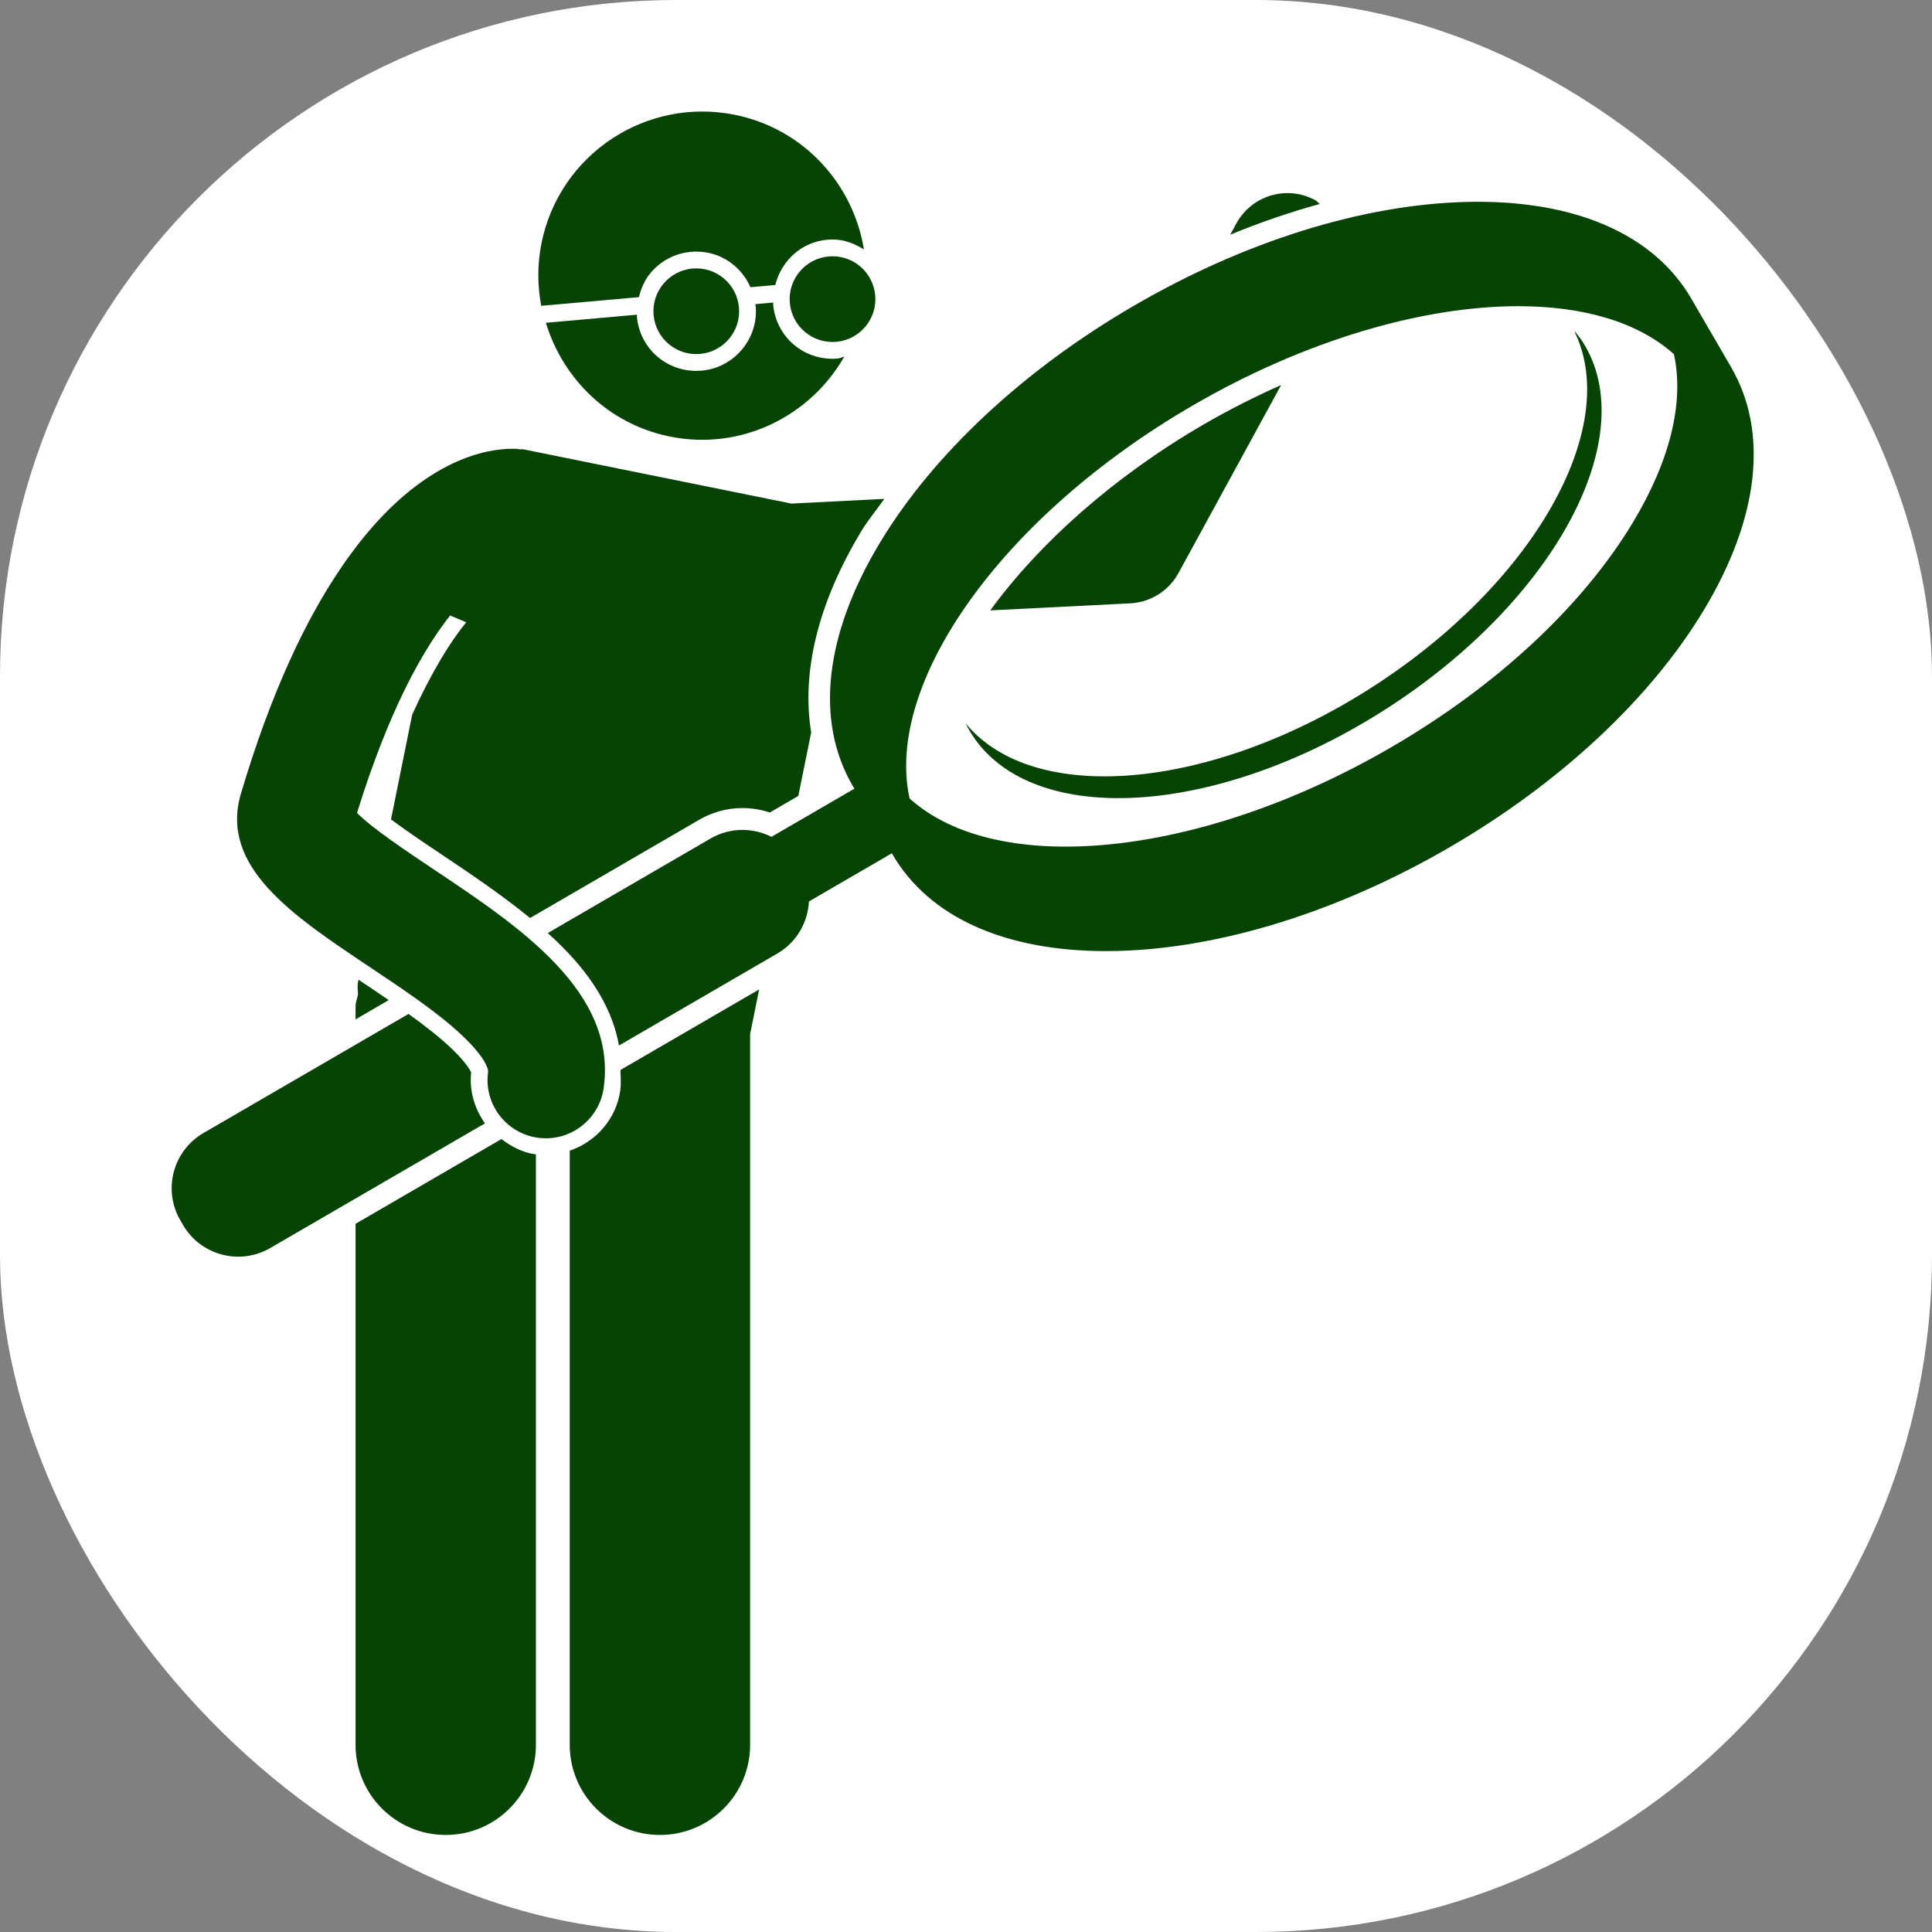 <svg xmlns="http://www.w3.org/2000/svg" version="1.1" xmlns:xlink="http://www.w3.org/1999/xlink" width="1000" height="1000"><rect width="100%" height="100%" fill="#808080" stroke="none"/><g clip-path="url(#SvgjsClipPath1141)"><rect width="1000" height="1000" fill="#ffffff"></rect><g transform="matrix(3.516,0,0,3.516,50,50)"><svg xmlns="http://www.w3.org/2000/svg" version="1.1" xmlns:xlink="http://www.w3.org/1999/xlink" width="256" height="256"><svg xmlns="http://www.w3.org/2000/svg" xmlns:xlink="http://www.w3.org/1999/xlink" width="256" zoomAndPan="magnify" viewBox="0 0 192 192" height="256" preserveAspectRatio="xMidYMid meet" version="1.0"><defs><g></g><clipPath id="SvgjsClipPath1141"><rect width="1000" height="1000" x="0" y="0" rx="350" ry="350"></rect></clipPath></defs><g fill="#074305" fill-opacity="1"><g transform="translate(58.27, 122.347)"><g><path d="M 3.375 -4.578 L 3.375 -4.125 L 1.234 -4.125 L 1.234 -2.469 L 3.156 -2.469 L 3.156 -2.016 L 1.234 -2.016 L 1.234 0 L 0.688 0 L 0.688 -4.578 Z M 3.375 -4.578 "></path></g></g></g><g fill="#074305" fill-opacity="1"><g transform="translate(61.851, 122.347)"><g><path d="M 2.531 0.062 C 2.125 0.062 1.766 -0.023 1.453 -0.203 C 1.141 -0.391 0.895 -0.66 0.719 -1.016 C 0.539 -1.367 0.453 -1.789 0.453 -2.281 C 0.453 -2.781 0.539 -3.207 0.719 -3.562 C 0.895 -3.914 1.141 -4.18 1.453 -4.359 C 1.766 -4.547 2.125 -4.641 2.531 -4.641 C 2.957 -4.641 3.312 -4.555 3.594 -4.391 C 3.875 -4.234 4.078 -3.992 4.203 -3.672 L 3.859 -3.438 L 3.781 -3.438 C 3.656 -3.695 3.492 -3.879 3.297 -3.984 C 3.098 -4.098 2.844 -4.156 2.531 -4.156 C 2.238 -4.156 1.977 -4.086 1.75 -3.953 C 1.531 -3.828 1.352 -3.625 1.219 -3.344 C 1.094 -3.07 1.031 -2.719 1.031 -2.281 C 1.031 -1.852 1.094 -1.5 1.219 -1.219 C 1.352 -0.938 1.531 -0.734 1.75 -0.609 C 1.977 -0.484 2.238 -0.422 2.531 -0.422 C 2.863 -0.422 3.133 -0.492 3.344 -0.641 C 3.551 -0.785 3.707 -1.023 3.812 -1.359 L 3.891 -1.359 L 4.25 -1.188 C 4.133 -0.781 3.93 -0.469 3.641 -0.25 C 3.348 -0.039 2.977 0.062 2.531 0.062 Z M 2.531 0.062 "></path></g></g><g transform="translate(66.333, 122.347)"><g><path d="M 0.688 0 L 0.688 -4.578 L 1.234 -4.578 L 1.234 -2.578 L 1.328 -2.578 L 3.203 -4.578 L 3.797 -4.578 L 3.797 -4.5 L 1.812 -2.359 L 3.953 -0.078 L 3.953 0 L 3.328 0 L 1.328 -2.109 L 1.234 -2.109 L 1.234 0 Z M 0.688 0 "></path></g></g></g><path fill="#074305" d="M 119.453 52.602 L 130.785 31.844 C 127.902 33.125 125.031 34.57 122.223 36.199 C 112.23 42.004 104.043 49.355 98.668 56.727 L 114.121 55.949 C 116.363 55.836 118.383 54.566 119.453 52.602 Z M 119.453 52.602 " fill-opacity="1" fill-rule="nonzero"></path><path fill="#074305" d="M 134.57 11.449 C 131.449 9.73 127.539 10.895 125.832 14.016 L 125.164 15.246 C 128.473 13.883 131.77 12.758 135.055 11.852 C 134.875 11.734 134.766 11.555 134.57 11.449 Z M 134.57 11.449 " fill-opacity="1" fill-rule="nonzero"></path><path fill="#074305" d="M 61.16 19.473 C 62.289 18.125 63.875 17.297 65.625 17.141 C 65.824 17.121 66.02 17.113 66.215 17.113 C 68.902 17.113 71.164 18.719 72.188 21.043 L 74.934 20.801 C 75.59 18.148 77.801 16.059 80.668 15.801 C 80.867 15.785 81.062 15.777 81.258 15.777 C 82.555 15.777 83.699 16.234 84.719 16.875 C 83.543 9.648 78.078 3.551 70.477 2.012 C 60.668 0.023 51.105 6.367 49.121 16.176 C 48.645 18.535 48.672 20.871 49.09 23.098 L 59.879 22.141 C 60.117 21.176 60.504 20.258 61.16 19.473 Z M 61.16 19.473 " fill-opacity="1" fill-rule="nonzero"></path><path fill="#074305" d="M 81.25 28.945 C 81.246 28.945 81.246 28.945 81.246 28.945 C 77.816 28.945 75 26.363 74.695 22.945 C 74.688 22.871 74.719 22.809 74.715 22.738 L 72.711 22.918 C 72.723 22.988 72.762 23.043 72.77 23.117 C 73.09 26.73 70.41 29.934 66.793 30.258 C 66.598 30.273 66.402 30.281 66.207 30.281 C 62.773 30.281 59.957 27.703 59.652 24.281 C 59.645 24.211 59.68 24.148 59.676 24.078 L 49.605 24.973 C 51.477 31.152 56.516 36.164 63.285 37.531 C 71.148 39.125 78.781 35.316 82.551 28.711 C 82.305 28.762 82.09 28.895 81.836 28.918 C 81.641 28.938 81.441 28.945 81.25 28.945 Z M 81.25 28.945 " fill-opacity="1" fill-rule="nonzero"></path><path fill="#074305" d="M 44.695 115.098 L 28.59 124.453 L 28.59 181.973 C 28.59 187.477 33.047 191.93 38.547 191.93 C 44.047 191.93 48.504 187.477 48.504 181.973 L 48.504 116.785 C 48.48 116.785 48.457 116.785 48.434 116.781 C 47.027 116.582 45.801 115.934 44.695 115.098 Z M 44.695 115.098 " fill-opacity="1" fill-rule="nonzero"></path><path fill="#074305" d="M 32.254 99.754 C 31.199 99.031 30.129 98.312 29.062 97.598 C 29.016 97.566 28.969 97.535 28.922 97.504 L 28.859 97.797 C 28.77 98.246 28.852 98.672 28.859 99.109 C 28.793 99.566 28.59 99.977 28.59 100.449 L 28.59 101.883 Z M 32.254 99.754 " fill-opacity="1" fill-rule="nonzero"></path><path fill="#074305" d="M 72.156 181.973 L 72.156 103.504 L 73.152 98.574 L 57.844 107.465 C 57.844 108.219 57.93 108.945 57.816 109.738 C 57.367 112.891 55.129 115.395 52.238 116.379 L 52.238 181.973 C 52.238 187.477 56.699 191.93 62.195 191.93 C 67.695 191.93 72.156 187.477 72.156 181.973 Z M 72.156 181.973 " fill-opacity="1" fill-rule="nonzero"></path><path fill="#074305" d="M 75.152 94.617 C 77.297 93.371 78.535 91.168 78.648 88.863 L 87.809 83.543 C 87.828 83.578 87.848 83.617 87.867 83.656 C 91.887 90.574 100.227 94.344 111.434 94.344 C 111.863 94.344 112.297 94.34 112.73 94.328 C 124.152 94.039 137.156 89.98 149.348 82.902 C 161.535 75.824 171.504 66.539 177.414 56.758 C 183.555 46.605 184.637 37.059 180.465 29.875 L 176.066 22.301 C 171.895 15.121 163.047 11.328 151.203 11.629 C 139.781 11.918 126.777 15.977 114.586 23.055 C 102.398 30.133 92.43 39.418 86.52 49.195 C 80.383 59.352 79.297 68.898 83.469 76.082 C 83.535 76.191 83.609 76.297 83.676 76.406 L 74.512 81.73 C 72.449 80.688 69.922 80.672 67.777 81.918 L 49.812 92.352 C 53.789 95.926 56.824 99.969 57.672 104.77 Z M 121.008 34.113 C 133.535 26.836 146.484 23.141 156.965 23.141 C 164.184 23.141 170.223 24.906 174.156 28.449 C 175.301 33.734 173.75 40.188 169.57 47.102 C 164 56.312 154.539 65.098 142.926 71.844 C 121.754 84.141 99.391 86.199 89.762 77.492 C 86.969 64.812 99.84 46.406 121.008 34.113 Z M 121.008 34.113 " fill-opacity="1" fill-rule="nonzero"></path><path fill="#074305" d="M 41.352 107.734 C 41.211 107.43 40.723 106.57 39.227 105.137 C 37.902 103.871 36.242 102.574 34.441 101.281 L 11.797 114.43 C 8.43 116.387 7.285 120.699 9.242 124.066 L 9.535 124.574 C 11.492 127.941 15.805 129.082 19.172 127.129 L 42.879 113.363 C 41.703 111.711 41.145 109.742 41.352 107.734 Z M 41.352 107.734 " fill-opacity="1" fill-rule="nonzero"></path><path fill="#074305" d="M 30.082 96.055 C 33.883 98.59 37.809 101.211 40.508 103.801 C 42.867 106.062 43.27 107.352 43.227 107.66 C 42.723 111.184 45.172 114.445 48.695 114.949 C 49.004 114.992 49.309 115.012 49.613 115.012 C 52.77 115.012 55.523 112.691 55.984 109.477 C 57.492 98.863 46.734 91.676 37.242 85.336 C 34.426 83.457 30.367 80.746 28.754 79.086 C 32.258 67.793 35.953 61.188 39.031 57.293 L 40.809 58.039 C 39.043 60.191 36.977 63.551 34.844 68.234 L 32.504 79.805 C 34.293 81.137 36.543 82.641 38.242 83.777 C 41.484 85.945 44.832 88.223 47.859 90.691 L 66.562 79.828 C 68.008 78.992 69.645 78.551 71.305 78.551 C 72.328 78.551 73.355 78.719 74.328 79.043 L 77.477 77.215 L 78.898 70.195 C 77.805 63.539 79.652 55.887 84.453 47.949 C 85.176 46.75 86.141 45.594 86.977 44.414 L 76.711 44.934 L 47.125 38.945 C 46.98 38.914 46.84 38.961 46.695 38.941 C 46.645 38.938 46.609 38.91 46.559 38.906 C 46.152 38.875 45.523 38.863 44.719 38.941 C 44.688 38.949 44.652 38.949 44.621 38.957 C 41.031 39.328 34.02 41.582 26.875 52.188 C 23.098 57.789 19.289 65.684 15.941 76.938 C 13.539 85 21.574 90.371 30.082 96.055 Z M 30.082 96.055 " fill-opacity="1" fill-rule="nonzero"></path><path fill="#074305" d="M 80.832 17.648 C 78.23 17.879 76.309 20.176 76.539 22.781 C 76.77 25.383 79.07 27.305 81.672 27.074 C 84.273 26.844 86.199 24.543 85.965 21.941 C 85.734 19.34 83.438 17.414 80.832 17.648 Z M 80.832 17.648 " fill-opacity="1" fill-rule="nonzero"></path><path fill="#074305" d="M 65.793 18.984 C 63.188 19.219 61.266 21.516 61.496 24.117 C 61.73 26.723 64.027 28.645 66.629 28.41 C 69.23 28.18 71.156 25.883 70.922 23.281 C 70.691 20.676 68.395 18.754 65.793 18.984 Z M 65.793 18.984 " fill-opacity="1" fill-rule="nonzero"></path><path fill="#074305" d="M 140.914 65.152 C 123.023 76.672 103.379 78.301 95.938 69.18 C 96.148 69.605 96.375 70.023 96.633 70.426 C 103.328 80.824 123.844 79.539 142.457 67.555 C 161.074 55.57 170.738 37.426 164.043 27.027 C 163.855 26.738 163.641 26.469 163.434 26.199 C 163.352 26.094 163.277 25.977 163.191 25.875 C 163.238 25.965 163.238 26.078 163.281 26.172 C 168.207 36.746 158.648 53.734 140.914 65.152 Z M 140.914 65.152 " fill-opacity="1" fill-rule="nonzero"></path></svg></svg></g></g></svg>